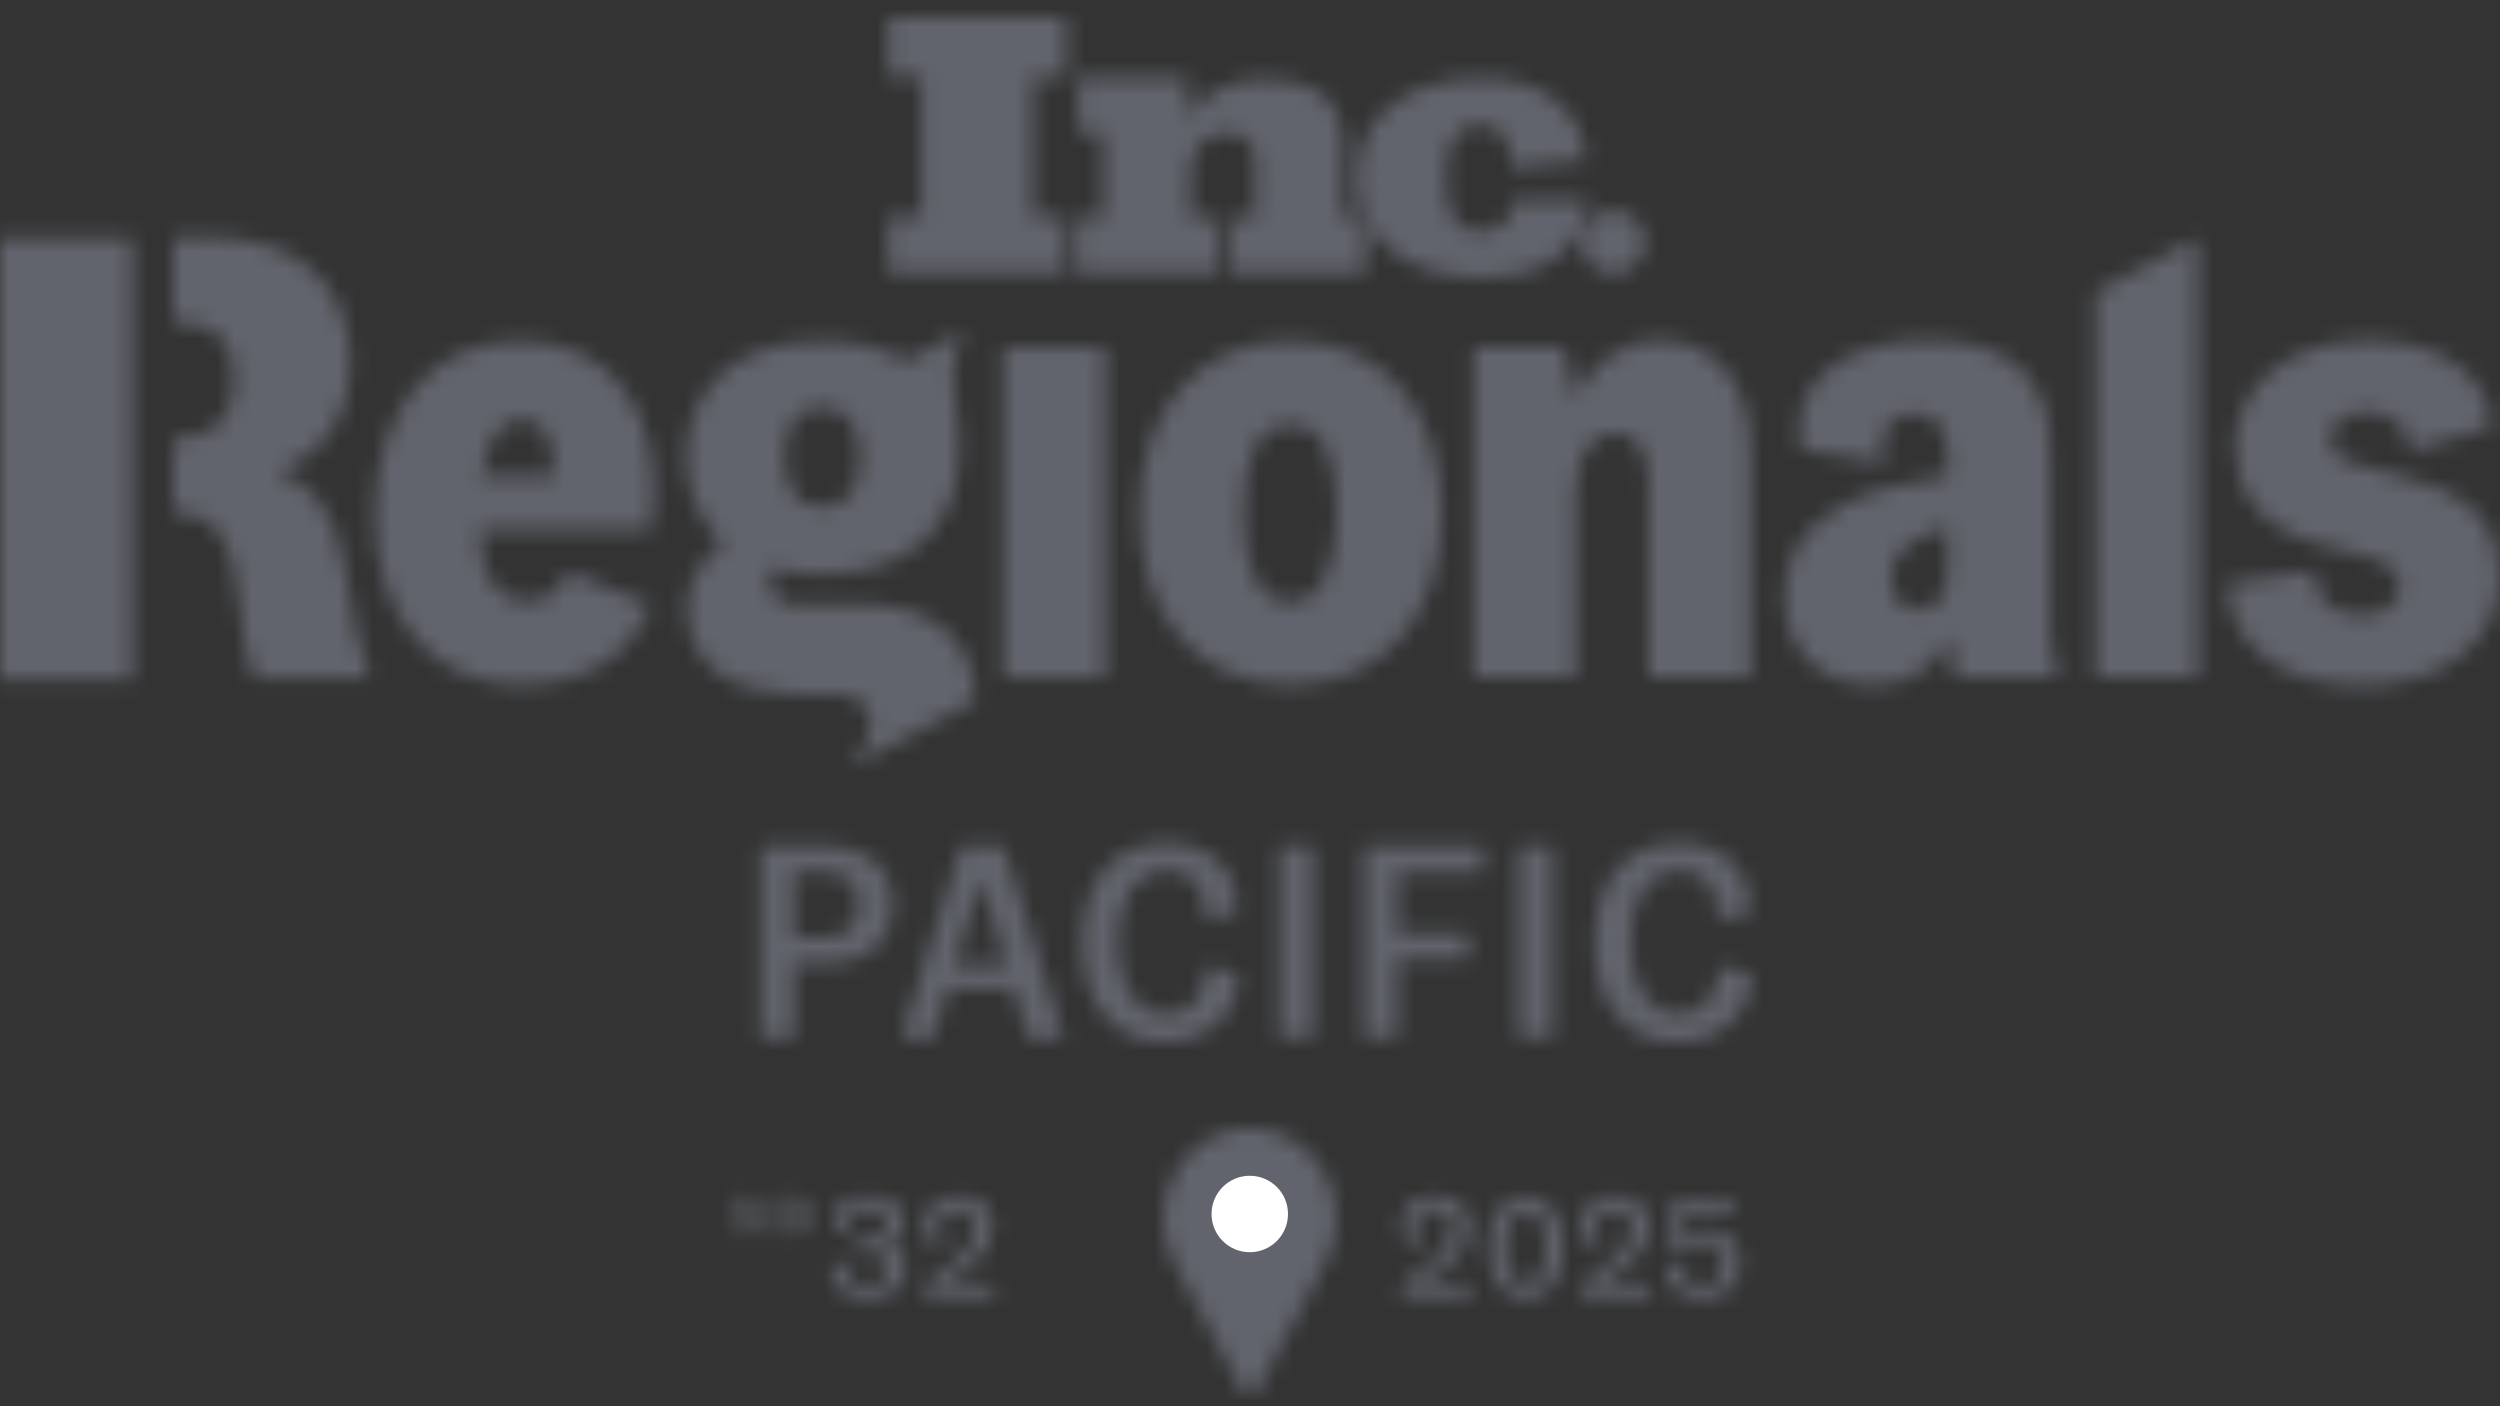 <svg width="144" height="81" viewBox="0 0 144 81" fill="none" xmlns="http://www.w3.org/2000/svg">
<rect x="0" y="0" width="144" height="81" fill="#333333" stroke="none"/>
<mask id="mask0_1086_27841" style="mask-type:alpha" maskUnits="userSpaceOnUse" x="0" y="0" width="144" height="81">
<g clip-path="url(#clip0_1086_27841)">
<path d="M51.156 0.973V4.428H53.079V12.496H51.156V15.711H61.412V12.496H59.49V4.434H61.412V0.973H51.156Z" fill="#231F20"/>
<path d="M70.81 15.711V12.503H72.298V9.143C72.298 8.128 71.573 7.674 70.646 7.674C69.468 7.674 68.579 8.544 68.579 9.723V12.509H70.111V15.717H62.086V12.503H63.536V7.661H62.092V4.447H68.421V6.665C68.522 6.583 68.629 6.457 68.711 6.357C69.871 5.033 71.195 4.56 72.928 4.56C75.368 4.56 77.353 5.556 77.353 8.26V12.509H78.658V15.724H70.823L70.81 15.711Z" fill="#231F20"/>
<path d="M91.407 9.2L87.077 9.673C87.026 8.475 86.774 7.202 85.311 7.202C83.452 7.202 83.307 8.752 83.307 10.24V10.271C83.307 11.759 83.452 13.31 85.311 13.31C86.289 13.31 87.152 12.749 87.152 11.564H87.291H91.464L91.426 11.936C90.714 15.441 87.549 15.989 85.267 15.989C81.693 15.989 78.176 14.23 78.176 10.24V10.253C78.176 6.262 81.693 4.504 85.267 4.51C85.267 4.51 90.871 4.151 91.401 9.194" fill="#231F20"/>
<path d="M94.762 13.946C94.762 14.955 93.942 15.774 92.933 15.774C91.925 15.774 91.106 14.955 91.106 13.946C91.106 12.937 91.925 12.118 92.933 12.118C93.942 12.118 94.762 12.937 94.762 13.946Z" fill="#231F20"/>
<path d="M27.726 27.424H31.918C31.956 25.293 31.319 24.165 30.083 24.165C29.075 24.165 28.06 24.952 27.726 27.424ZM29.932 39.438C24.914 39.438 21.586 35.435 21.586 29.668C21.586 23.9 24.656 19.638 29.97 19.638C35.284 19.638 38.467 23.944 37.496 30.531H27.612C27.688 33.298 28.621 34.648 30.386 34.648C31.546 34.648 32.371 33.859 32.743 32.927L37.534 34.874C36.223 37.717 33.903 39.438 29.932 39.438Z" fill="#231F20"/>
<path d="M47.346 23.452C48.954 23.452 49.521 24.763 49.521 26.295C49.521 27.903 48.96 29.214 47.346 29.214C45.733 29.214 45.216 27.903 45.216 26.295C45.216 24.688 45.739 23.452 47.346 23.452ZM56.197 40.346H56.171C56.171 36.52 53.253 34.799 49.698 34.799H45.815C44.579 34.799 44.352 34.049 44.352 33.336C44.352 33.109 44.39 32.927 44.465 32.7C45.291 32.965 46.262 33.072 47.346 33.072C53.423 33.072 55.188 29.214 55.207 26.339L55.226 26.352C55.226 26.352 55.327 24.303 55.031 22.961C54.728 21.58 55.018 19.979 55.447 19.147L55.396 19.096L52.2 20.798C51.021 20.111 49.439 19.645 47.346 19.645C41.282 19.645 39.523 23.503 39.523 26.308C39.523 27.915 40.084 29.863 41.654 31.288C40.57 32.114 39.561 33.425 39.561 34.919C39.561 36.677 40.324 38.071 41.528 38.871C42.65 39.615 44.371 39.968 45.682 39.968H47.939C49.426 39.949 50.139 40.661 50.145 41.689C50.151 42.533 49.382 43.668 49.105 44.046L49.149 44.097L56.19 40.346H56.197Z" fill="#231F20"/>
<path d="M57.781 20.011H63.656V39.029H57.781V20.011Z" fill="#231F20"/>
<path d="M77.009 29.554C77.009 25.734 75.85 24.46 74.349 24.46C72.704 24.46 71.62 25.734 71.62 29.554C71.62 33.071 72.666 34.685 74.349 34.685C75.85 34.685 77.009 33.078 77.009 29.554ZM83.036 29.554C83.036 35.542 79.594 39.438 74.349 39.438C69.105 39.438 65.625 35.542 65.625 29.554C65.625 23.565 69.105 19.632 74.349 19.632C79.594 19.632 83.036 23.527 83.036 29.554Z" fill="#231F20"/>
<path d="M84.883 39.028V20.01H90.083L90.72 22.853C91.508 21.428 92.964 19.594 95.624 19.594C98.284 19.594 100.825 21.542 100.825 25.961V39.028H94.95V27.65C94.95 25.664 93.979 24.952 93.078 24.952C91.804 24.952 90.758 25.961 90.758 28.432V39.028H84.883Z" fill="#231F20"/>
<path d="M112.176 33.071V30.411C111.35 30.6 110.644 30.859 110.045 31.268C109.371 31.716 108.923 32.428 108.923 33.292C108.923 34.376 109.598 35.126 110.455 35.126C111.539 35.126 112.176 34.3 112.176 33.065M112.68 39.028C112.68 39.028 112.29 38.341 112.29 36.709C111.268 38.726 109.705 39.438 107.946 39.438C104.429 39.476 102.777 36.929 102.777 34.42C102.777 32.321 103.641 30.455 106.144 29.106C107.568 28.318 109.478 27.795 112.17 27.385V26.15C112.17 24.618 111.458 23.83 110.26 23.83C109.062 23.83 108.425 24.618 108.425 25.551C108.425 25.998 108.463 26.377 108.577 26.673L103.748 25.885C103.672 25.507 103.635 25.059 103.635 24.687C103.635 21.807 106.44 19.594 111.01 19.594C115.914 19.594 118.083 21.876 118.083 25.885V36.337C118.083 37.496 118.41 38.511 118.549 38.877V39.022H112.674L112.68 39.028Z" fill="#231F20"/>
<path d="M120.707 39.029V16.814L126.532 13.713L126.582 13.763V39.029H120.707Z" fill="#231F20"/>
<path d="M143.974 33.185C143.974 36.589 141.2 39.476 136 39.476C131.398 39.476 128.328 37.081 128.328 33.601L133.346 32.889C133.195 34.427 134.317 35.436 136.006 35.436C137.538 35.436 138.212 34.61 138.212 33.79C138.212 32.668 137.273 32.29 135.817 31.918L133.573 31.319C130.2 30.418 128.744 28.325 128.744 25.703C128.744 22.595 131.474 19.601 136.416 19.601C141.358 19.601 143.526 22.368 143.488 24.581L138.811 25.968C138.849 24.619 137.803 23.723 136.302 23.723C134.802 23.723 134.241 24.549 134.241 25.255C134.241 25.961 134.689 26.491 135.848 26.787L138.433 27.462C140.98 28.136 143.974 29.296 143.974 33.192" fill="#231F20"/>
<path d="M19.869 32.738C19.302 29.201 17.84 27.808 15.961 27.165C18.218 26.34 20.172 24.455 20.172 20.767C20.172 16.064 16.636 13.656 12.204 13.656H9.973C9.973 15.15 9.973 16.808 9.973 18.58H10.137C11.788 18.58 13.446 19.116 13.446 21.82C13.446 24.524 11.908 25.249 10.099 25.249H9.973C9.973 26.63 9.973 28.041 9.973 29.472C11.183 29.535 12.034 29.914 12.545 30.626C13.257 31.565 13.559 32.738 13.824 35.032C14.013 36.646 14.165 38.039 14.65 39.092H21.269V38.941C20.701 37.472 20.405 36.047 19.876 32.738" fill="#231F20"/>
<path d="M0 39.148H7.627V13.713H0V39.148Z" fill="#231F20"/>
<path d="M45.708 59.768H43.805V48.737H47.807C49.73 48.737 51.413 49.821 51.413 52.109C51.413 54.397 49.73 55.494 47.807 55.494H45.715V59.762L45.708 59.768ZM47.461 50.218H45.715V54H47.461C48.892 54 49.447 53.13 49.447 52.109C49.447 51.088 48.892 50.218 47.461 50.218Z" fill="#231F20"/>
<path d="M58.377 56.95H54.595L53.763 59.768H51.922L55.37 48.737H57.809L61.258 59.768H59.209L58.377 56.95ZM57.967 55.576L56.486 50.615L55.004 55.576H57.967Z" fill="#231F20"/>
<path d="M67.158 48.547C69.976 48.547 71.445 50.47 71.224 52.645L69.396 52.909C69.522 51.523 68.942 50.104 67.19 50.104C65.57 50.104 64.385 51.567 64.385 54.246C64.385 56.925 65.519 58.438 67.158 58.438C68.797 58.438 69.554 56.988 69.459 55.683L71.331 56.03C71.426 57.889 70.026 60.001 67.045 60.001C64.303 60.001 62.336 57.971 62.336 54.265C62.336 50.558 64.322 48.547 67.158 48.547Z" fill="#231F20"/>
<path d="M73.68 59.768V48.736H75.615V59.768H73.68Z" fill="#231F20"/>
<path d="M78.566 48.737H85.437V50.237H80.489V53.767H84.599V55.229H80.489V59.768H78.566V48.737Z" fill="#231F20"/>
<path d="M87.488 59.768V48.737H89.424V59.768H87.488Z" fill="#231F20"/>
<path d="M96.686 48.547C99.503 48.547 100.972 50.47 100.751 52.645L98.923 52.909C99.049 51.523 98.463 50.104 96.717 50.104C95.097 50.104 93.912 51.567 93.912 54.246C93.912 56.925 95.047 58.438 96.686 58.438C98.325 58.438 99.081 56.988 98.986 55.683L100.859 56.03C100.953 57.889 99.547 60.001 96.572 60.001C93.83 60.001 91.863 57.971 91.863 54.265C91.863 50.558 93.849 48.547 96.686 48.547Z" fill="#231F20"/>
<path d="M67 70.188C67 71.115 67.24 72.016 67.687 72.823C67.725 72.892 67.756 72.962 67.794 73.025C68.538 74.424 69.288 75.817 70.038 77.216C70.625 78.307 71.211 79.404 71.791 80.494C71.866 80.639 72.093 80.639 72.175 80.494C72.346 80.179 72.509 79.864 72.68 79.555C73.531 77.96 74.382 76.372 75.239 74.777C75.548 74.203 75.85 73.63 76.159 73.056C76.229 72.924 76.304 72.785 76.374 72.653C76.758 71.89 76.972 71.039 76.966 70.181C76.966 68.826 76.449 67.484 75.51 66.507C74.59 65.555 73.316 64.975 71.986 64.981C70.662 64.981 69.376 65.542 68.469 66.507C67.529 67.502 67.013 68.82 67.006 70.188H67Z" fill="#D63F27"/>
<path d="M71.972 72.047C73.227 72.047 74.242 71.032 74.242 69.778C74.242 68.524 73.227 67.509 71.972 67.509C70.718 67.509 69.703 68.524 69.703 69.778C69.703 71.032 70.718 72.047 71.972 72.047Z" fill="white"/>
<path d="M42.5 71.102V68.895H42.935L43.862 70.44V68.895H44.215V71.102H43.843L42.859 69.463V71.102H42.506H42.5Z" fill="#231F20"/>
<path d="M45.724 68.851C46.235 68.851 46.664 69.248 46.664 69.999C46.664 70.749 46.235 71.14 45.724 71.14C45.214 71.14 44.785 70.749 44.785 69.999C44.785 69.248 45.214 68.851 45.724 68.851ZM45.724 70.824C46.052 70.824 46.254 70.534 46.254 69.999C46.254 69.463 46.052 69.166 45.724 69.166C45.397 69.166 45.195 69.469 45.195 69.999C45.195 70.528 45.397 70.824 45.724 70.824Z" fill="#231F20"/>
<path d="M49.957 74.796C48.192 74.796 47.751 73.674 47.908 72.854L48.778 72.709C48.621 73.573 49.131 74.052 49.919 74.052C50.707 74.052 51.123 73.648 51.123 73.043C51.123 72.514 50.707 72.123 49.919 72.123H49.232V71.442H49.882C50.758 71.442 51.035 70.932 51.035 70.465C51.035 69.917 50.632 69.57 49.964 69.57C48.955 69.57 48.671 70.282 49.081 70.824L48.293 70.913C48.123 70.717 48.022 70.478 48.022 70.232C48.022 69.551 48.646 68.858 50.039 68.858C51.432 68.858 52.031 69.564 52.031 70.371C52.031 70.881 51.735 71.461 51.073 71.701C51.804 71.89 52.182 72.407 52.182 73.087C52.182 73.989 51.451 74.789 49.97 74.789L49.957 74.796Z" fill="#231F20"/>
<path d="M57.279 74.695H53.239V74.064C55.06 72.772 56.17 71.808 56.17 70.724C56.17 70.037 55.722 69.665 55.155 69.665C54.499 69.665 54.09 70.112 54.09 70.698C54.09 71.02 54.222 71.404 54.518 71.719L53.535 71.606C53.314 71.297 53.207 70.944 53.207 70.604C53.207 69.696 53.926 68.858 55.218 68.858C56.51 68.858 57.204 69.671 57.204 70.61C57.204 71.972 55.867 73.031 54.493 73.907H57.285V74.695H57.279Z" fill="#231F20"/>
<path d="M84.76 74.695H80.719V74.064C82.541 72.772 83.65 71.808 83.65 70.723C83.65 70.036 83.203 69.664 82.635 69.664C81.98 69.664 81.57 70.112 81.57 70.698C81.57 71.02 81.702 71.404 81.999 71.719L81.015 71.606C80.795 71.297 80.688 70.944 80.688 70.603C80.688 69.696 81.406 68.857 82.692 68.857C83.978 68.857 84.678 69.671 84.678 70.61C84.678 71.971 83.341 73.031 81.967 73.907H84.76V74.695Z" fill="#231F20"/>
<path d="M87.886 68.87C89.204 68.87 90.036 70.055 90.036 71.827C90.036 73.598 89.21 74.796 87.886 74.796C86.563 74.796 85.731 73.598 85.731 71.827C85.731 70.055 86.544 68.87 87.886 68.87ZM87.886 73.957C88.618 73.957 89.034 73.138 89.034 71.827C89.034 70.516 88.618 69.702 87.886 69.702C87.155 69.702 86.733 70.516 86.733 71.827C86.733 73.138 87.142 73.957 87.886 73.957Z" fill="#231F20"/>
<path d="M95.088 74.695H91.047V74.064C92.869 72.772 93.978 71.808 93.978 70.723C93.978 70.036 93.531 69.664 92.963 69.664C92.308 69.664 91.898 70.112 91.898 70.698C91.898 71.02 92.031 71.404 92.327 71.719L91.343 71.606C91.123 71.297 91.016 70.944 91.016 70.603C91.016 69.696 91.734 68.857 93.02 68.857C94.306 68.857 95.006 69.671 95.006 70.61C95.006 71.971 93.669 73.031 92.295 73.907H95.088V74.695Z" fill="#231F20"/>
<path d="M98.052 74.796C96.356 74.796 95.915 73.642 96.028 72.854L96.949 72.709C96.816 73.56 97.327 74.052 98.046 74.052C98.764 74.052 99.243 73.623 99.243 72.734C99.243 72.053 98.783 71.549 98.102 71.549C97.611 71.549 97.283 71.763 97.012 72.041L96.243 71.845L96.426 68.971H99.899V69.765H97.113L97.012 71.297C97.333 71.02 97.812 70.849 98.355 70.849C99.369 70.849 100.271 71.48 100.271 72.74C100.271 73.699 99.634 74.808 98.052 74.808V74.796Z" fill="#231F20"/>
</g>
</mask>
<g mask="url(#mask0_1086_27841)">
<rect x="-7.039" y="-8.145" width="158.057" height="88.746" fill="#61646C"/>
<circle cx="71.987" cy="69.926" r="2.202" fill="white"/>
</g>
<defs>
<clipPath id="clip0_1086_27841">
<rect width="143.97" height="79.628" fill="white" transform="translate(0 0.973)"/>
</clipPath>
</defs>
</svg>
